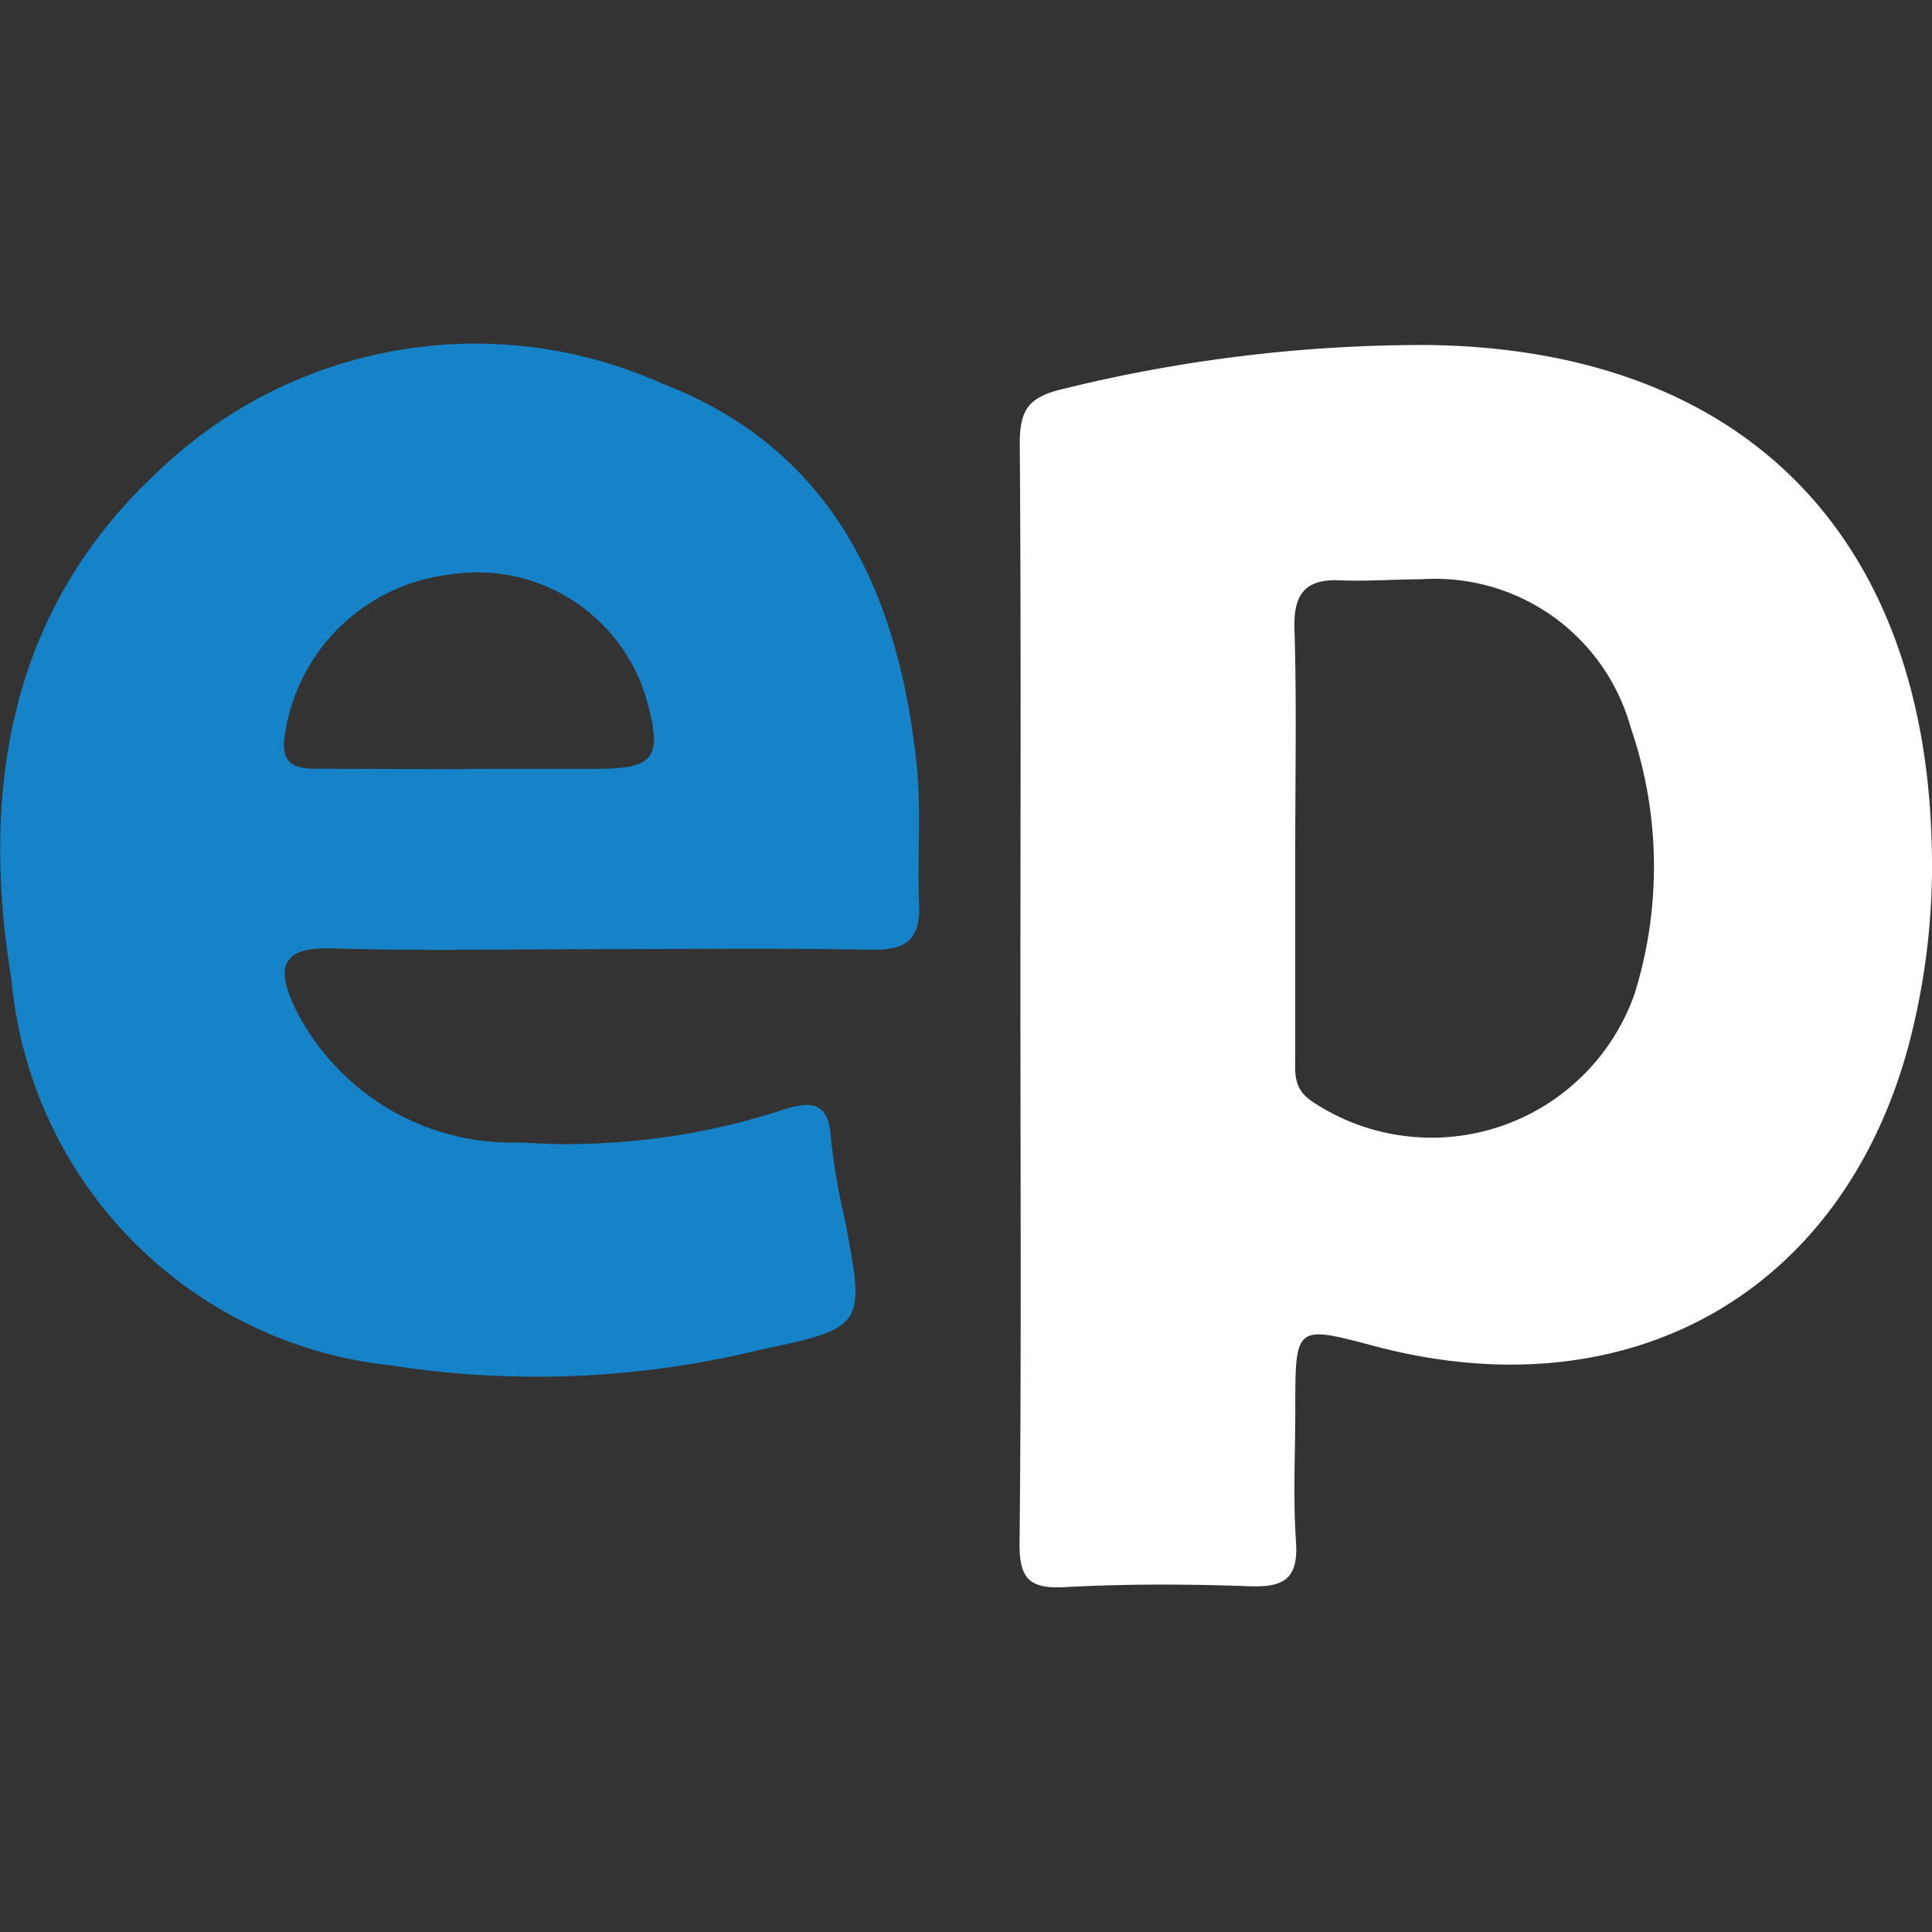 <svg xmlns="http://www.w3.org/2000/svg" xmlns:xlink="http://www.w3.org/1999/xlink" width="30" height="30" viewBox="0 0 30 30">
  <rect x="0" y="0" width="30" height="30" fill="#333333" stroke="none"/>
  <defs>
    <clipPath id="clip-path">
      <rect id="Rectangle_17458" data-name="Rectangle 17458" width="30" height="30" transform="translate(222 36)" fill="#fff" stroke="#707070" stroke-width="1"/>
    </clipPath>
  </defs>
  <g id="Evoplay" transform="translate(-222 -36)" clip-path="url(#clip-path)">
    <g id="Group_8711" data-name="Group 8711" transform="translate(222 41.356)">
      <path id="Path_5156" data-name="Path 5156" d="M-703.8,89.341c0-2.841.011-5.682-.01-8.523,0-.5.115-.719.647-.845a23.356,23.356,0,0,1,5.692-.689c4.829.062,7.682,2.886,7.82,7.708a10.9,10.9,0,0,1-.366,3.2c-1.049,3.834-4.355,5.679-8.284,4.637-1.231-.327-1.231-.327-1.231.978,0,.688-.036,1.378.011,2.063.039.577-.193.708-.724.688-.957-.035-1.919-.037-2.875.014-.569.031-.7-.159-.693-.705C-703.784,95.023-703.8,92.182-703.8,89.341Zm4.267-2.332c0,1.106,0,2.212,0,3.318,0,.255-.036.5.257.7a3.341,3.341,0,0,0,5.01-1.66,6.634,6.634,0,0,0-.058-4.145,3.151,3.151,0,0,0-3.252-2.3c-.419,0-.839.035-1.257.016-.551-.025-.727.219-.712.753C-699.51,84.8-699.532,85.9-699.532,87.009Z" transform="translate(719.645 -79.283)" fill="#fff"/>
      <path id="Path_5157" data-name="Path 5157" d="M-790.356,88.019c-1.379,0-2.759.031-4.136-.012-.812-.025-.856.319-.577.919a3.762,3.762,0,0,0,3.506,2.095,10.772,10.772,0,0,0,4.078-.508c.465-.149.709-.105.742.448a9.762,9.762,0,0,0,.211,1.234c.324,1.688.328,1.7-1.329,2.05a14.629,14.629,0,0,1-5.705.239,6.617,6.617,0,0,1-5.9-5.98c-.492-2.974-.03-5.786,2.3-7.925a7.1,7.1,0,0,1,7.8-1.343c2.663,1.022,3.679,3.271,3.955,5.932.073.711.007,1.436.037,2.152.024.548-.2.72-.744.709C-787.538,88-788.947,88.019-790.356,88.019Zm-2.044-2.8c.686,0,1.372,0,2.058,0,.852-.006.977-.178.753-1.015a2.737,2.737,0,0,0-3.084-2,2.932,2.932,0,0,0-2.552,2.5c-.063.436.142.517.5.514C-793.951,85.22-793.176,85.224-792.4,85.224Z" transform="translate(799.646 -78.637)" fill="#1683c8"/>
    </g>
  </g>
</svg>
